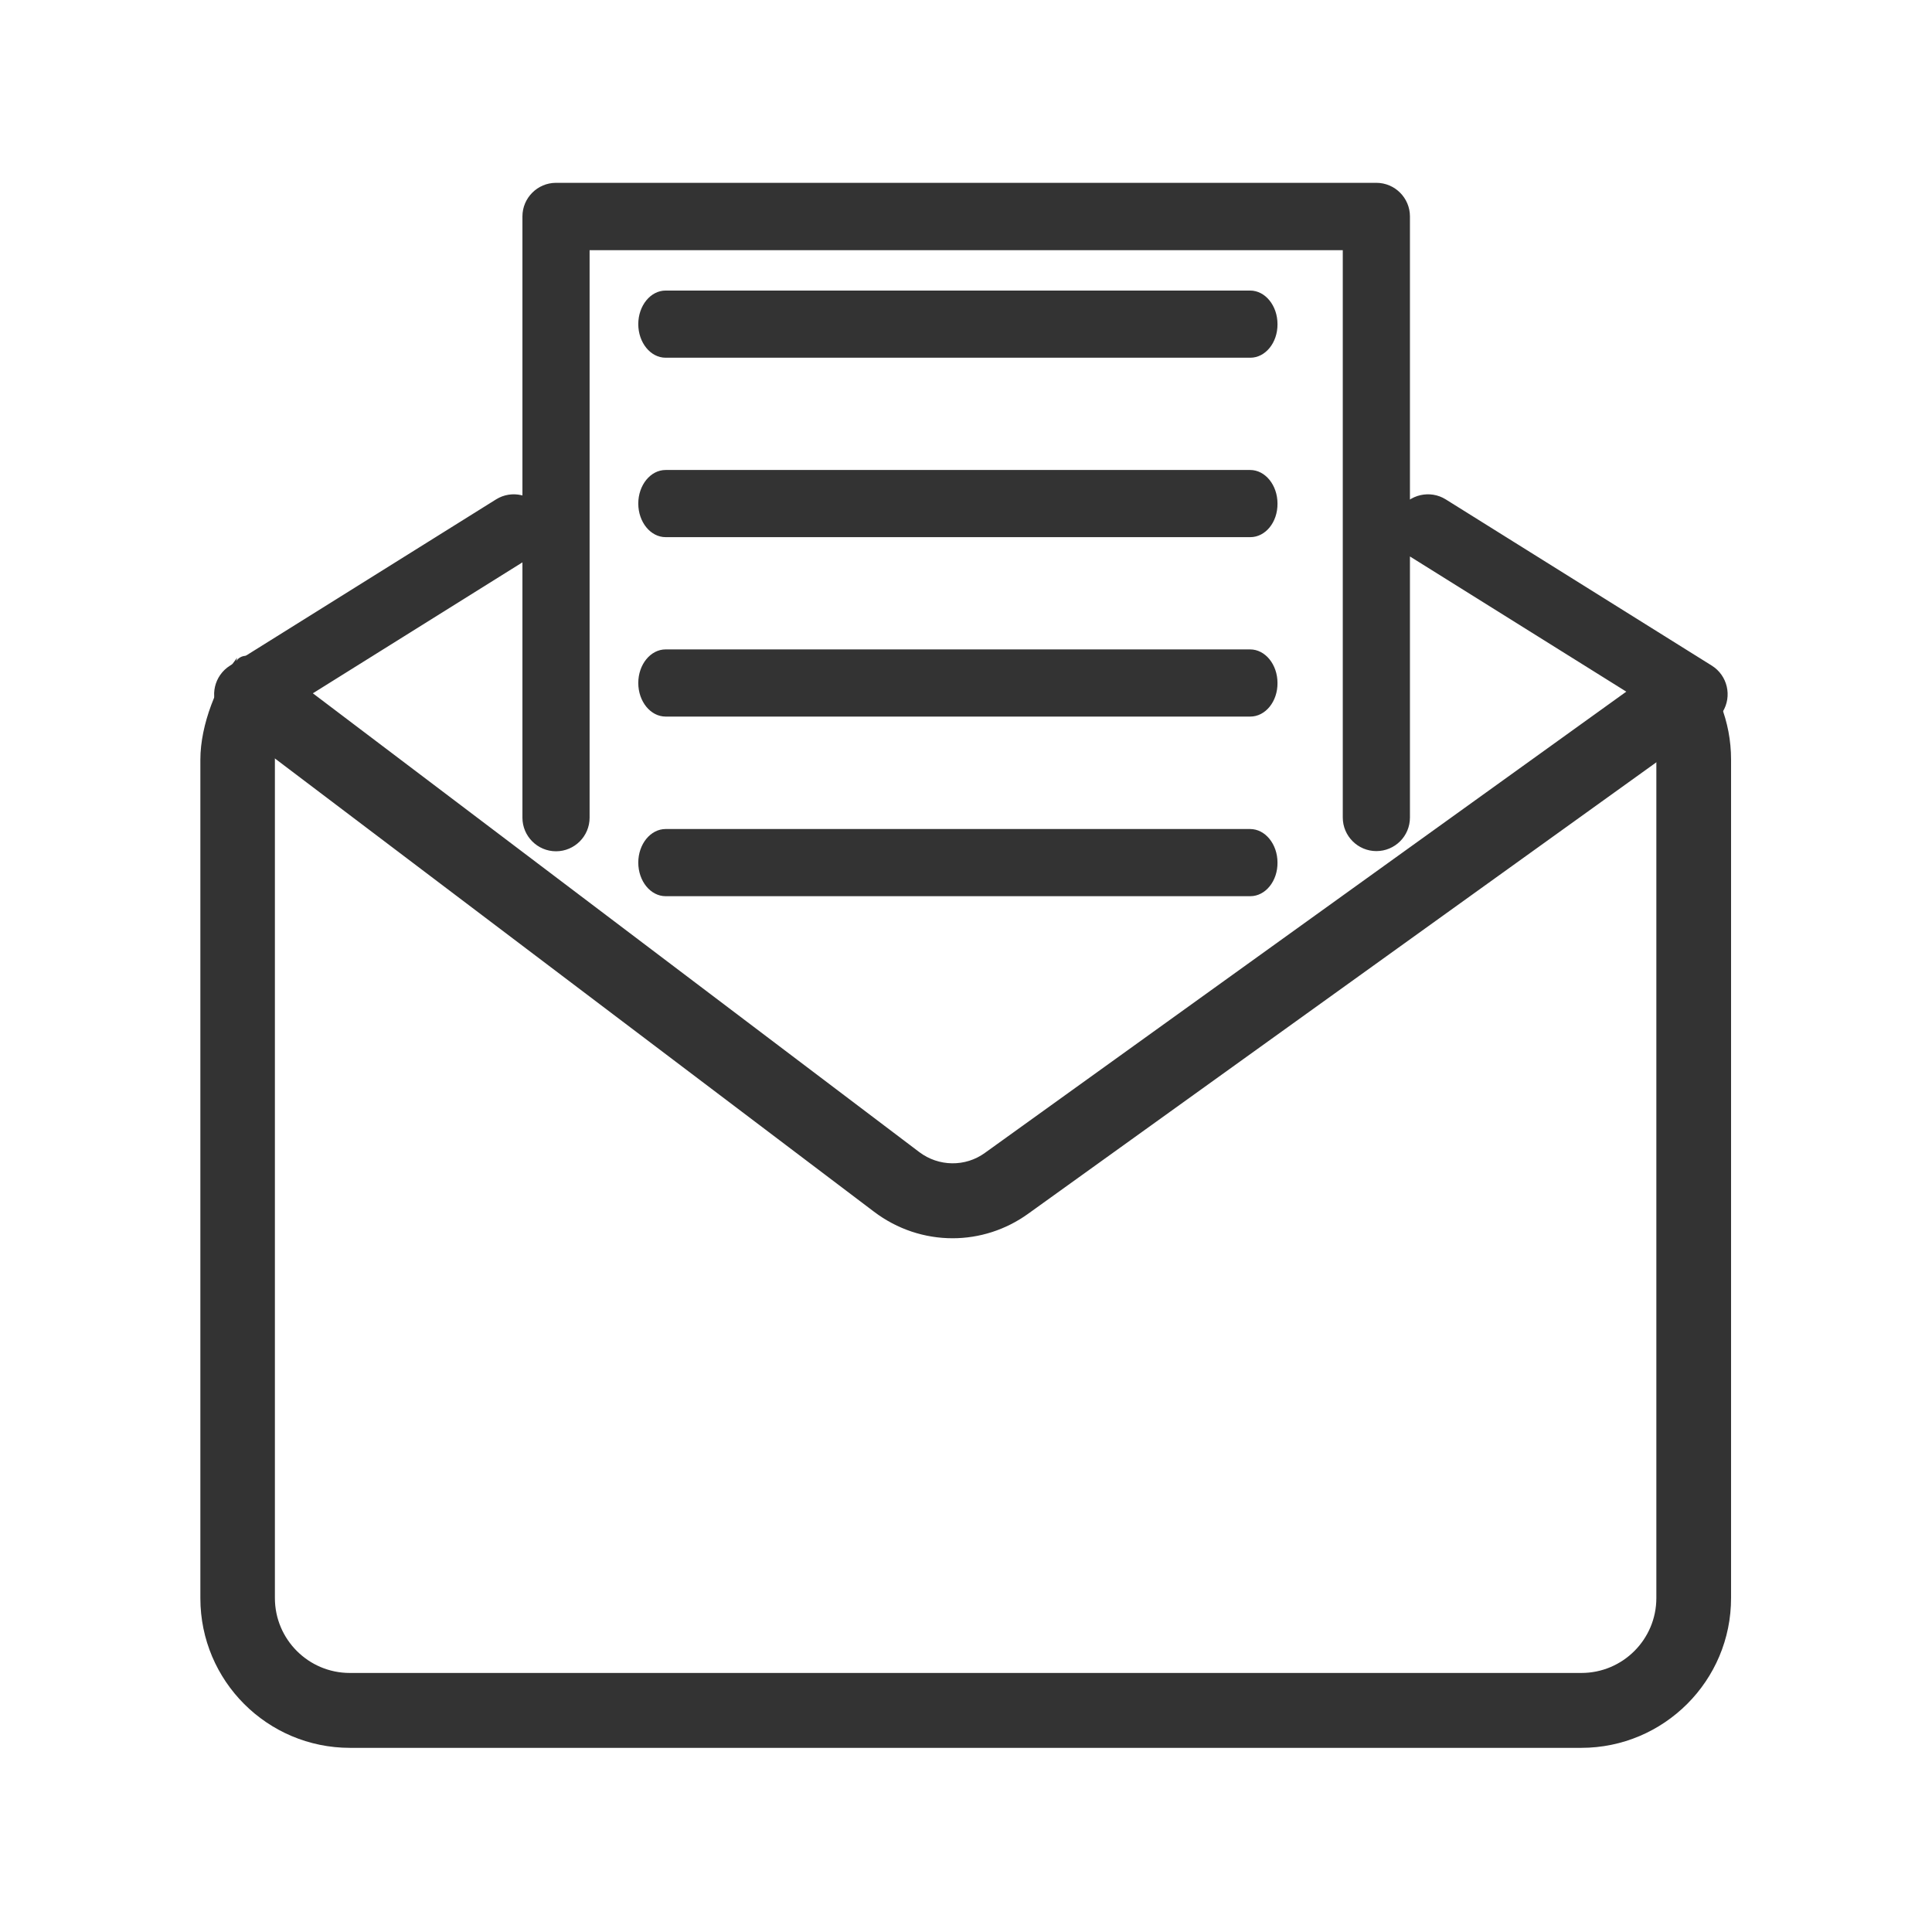 <?xml version="1.0" standalone="no"?><!DOCTYPE svg PUBLIC "-//W3C//DTD SVG 1.1//EN" "http://www.w3.org/Graphics/SVG/1.1/DTD/svg11.dtd"><svg t="1698133331136" class="icon" viewBox="0 0 1024 1024" version="1.1" xmlns="http://www.w3.org/2000/svg" p-id="18450" xmlns:xlink="http://www.w3.org/1999/xlink" width="200" height="200"><path d="M877.9 402.6V847c0 21.9-17.8 39.7-39.7 39.7H185.4c-21.9 0-39.7-17.8-39.7-39.7V402.6c0-11.3 4.8-21.5 12.4-28.8l-23.3-24.3c-2.7-2.9-7.4-2.4-9.6 0.9l0.5-1.8c-10.7 13.5-19.5 35.5-19.5 54v444.5c0 43.8 35.5 79.3 79.3 79.3h652.6c43.8 0 79.5-35.6 79.4-79.5V402.6c0-10.1-1.9-19.8-5.4-28.8l-18-23.8c-1.3-1.4-5.9-2.8-6.2-1-1.6 12.8-10 43.9-10 53.6z" p-id="18451" fill="#333333"></path><path d="M504.9 656.3c-14.7 0-29.3-4.7-41.7-14.1L130.9 390.8c-8.7-6.7-10.5-19-3.8-27.8 6.7-8.7 19-10.5 27.8-3.8l332.3 251.4c10.3 7.8 24.5 8 34.9 0.4l345-248.1c8.9-6.5 21.3-4.3 27.7 4.6 6.5 8.9 4.3 21.3-4.6 27.7l-345.1 248c-12 8.7-26.1 13.1-40.2 13.1z m224.6-205.2c-9.8 0-17.8-8-17.8-17.8V132.6H312.5v300.8c0 9.8-8 17.8-17.8 17.8s-17.8-8-17.8-17.8V114.7c0-9.8 8-17.8 17.8-17.8h434.8c9.8 0 17.8 8 17.8 17.8v318.6c0 9.9-8 17.8-17.8 17.8z m-598.2-65.3c-5.9 0-11.8-3-15.1-8.4-5.2-8.3-2.7-19.3 5.7-24.6l141-88.1c8.3-5.2 19.3-2.7 24.6 5.7 5.2 8.3 2.7 19.3-5.7 24.6l-141 88.1c-2.9 1.8-6.2 2.7-9.5 2.7z m766.5 0c-3.2 0-6.5-0.9-9.4-2.7l-141-88.1c-8.4-5.2-10.9-16.2-5.7-24.6 5.2-8.4 16.3-10.9 24.6-5.7l141 88.1c8.3 5.2 10.9 16.2 5.7 24.6-3.5 5.4-9.3 8.4-15.2 8.4zM662.7 189.6H352.8c-8 0-14.5-8-14.5-17.8s6.5-17.8 14.5-17.8h309.8c8 0 14.5 8 14.5 17.8 0.1 9.8-6.4 17.8-14.4 17.8z m0 95.1H352.8c-8 0-14.5-8-14.5-17.8s6.5-17.8 14.5-17.8h309.8c8 0 14.5 8 14.5 17.8 0.1 9.9-6.4 17.8-14.4 17.8z m0 95.1H352.8c-8 0-14.5-8-14.5-17.8s6.5-17.8 14.5-17.8h309.8c8 0 14.5 8 14.5 17.8 0.1 9.8-6.4 17.8-14.4 17.8z m0 95.2H352.8c-8 0-14.5-8-14.5-17.8s6.5-17.8 14.5-17.8h309.8c8 0 14.5 8 14.5 17.8 0.1 9.8-6.4 17.8-14.4 17.8z m110.5 0" p-id="18452" fill="#333333"></path></svg>